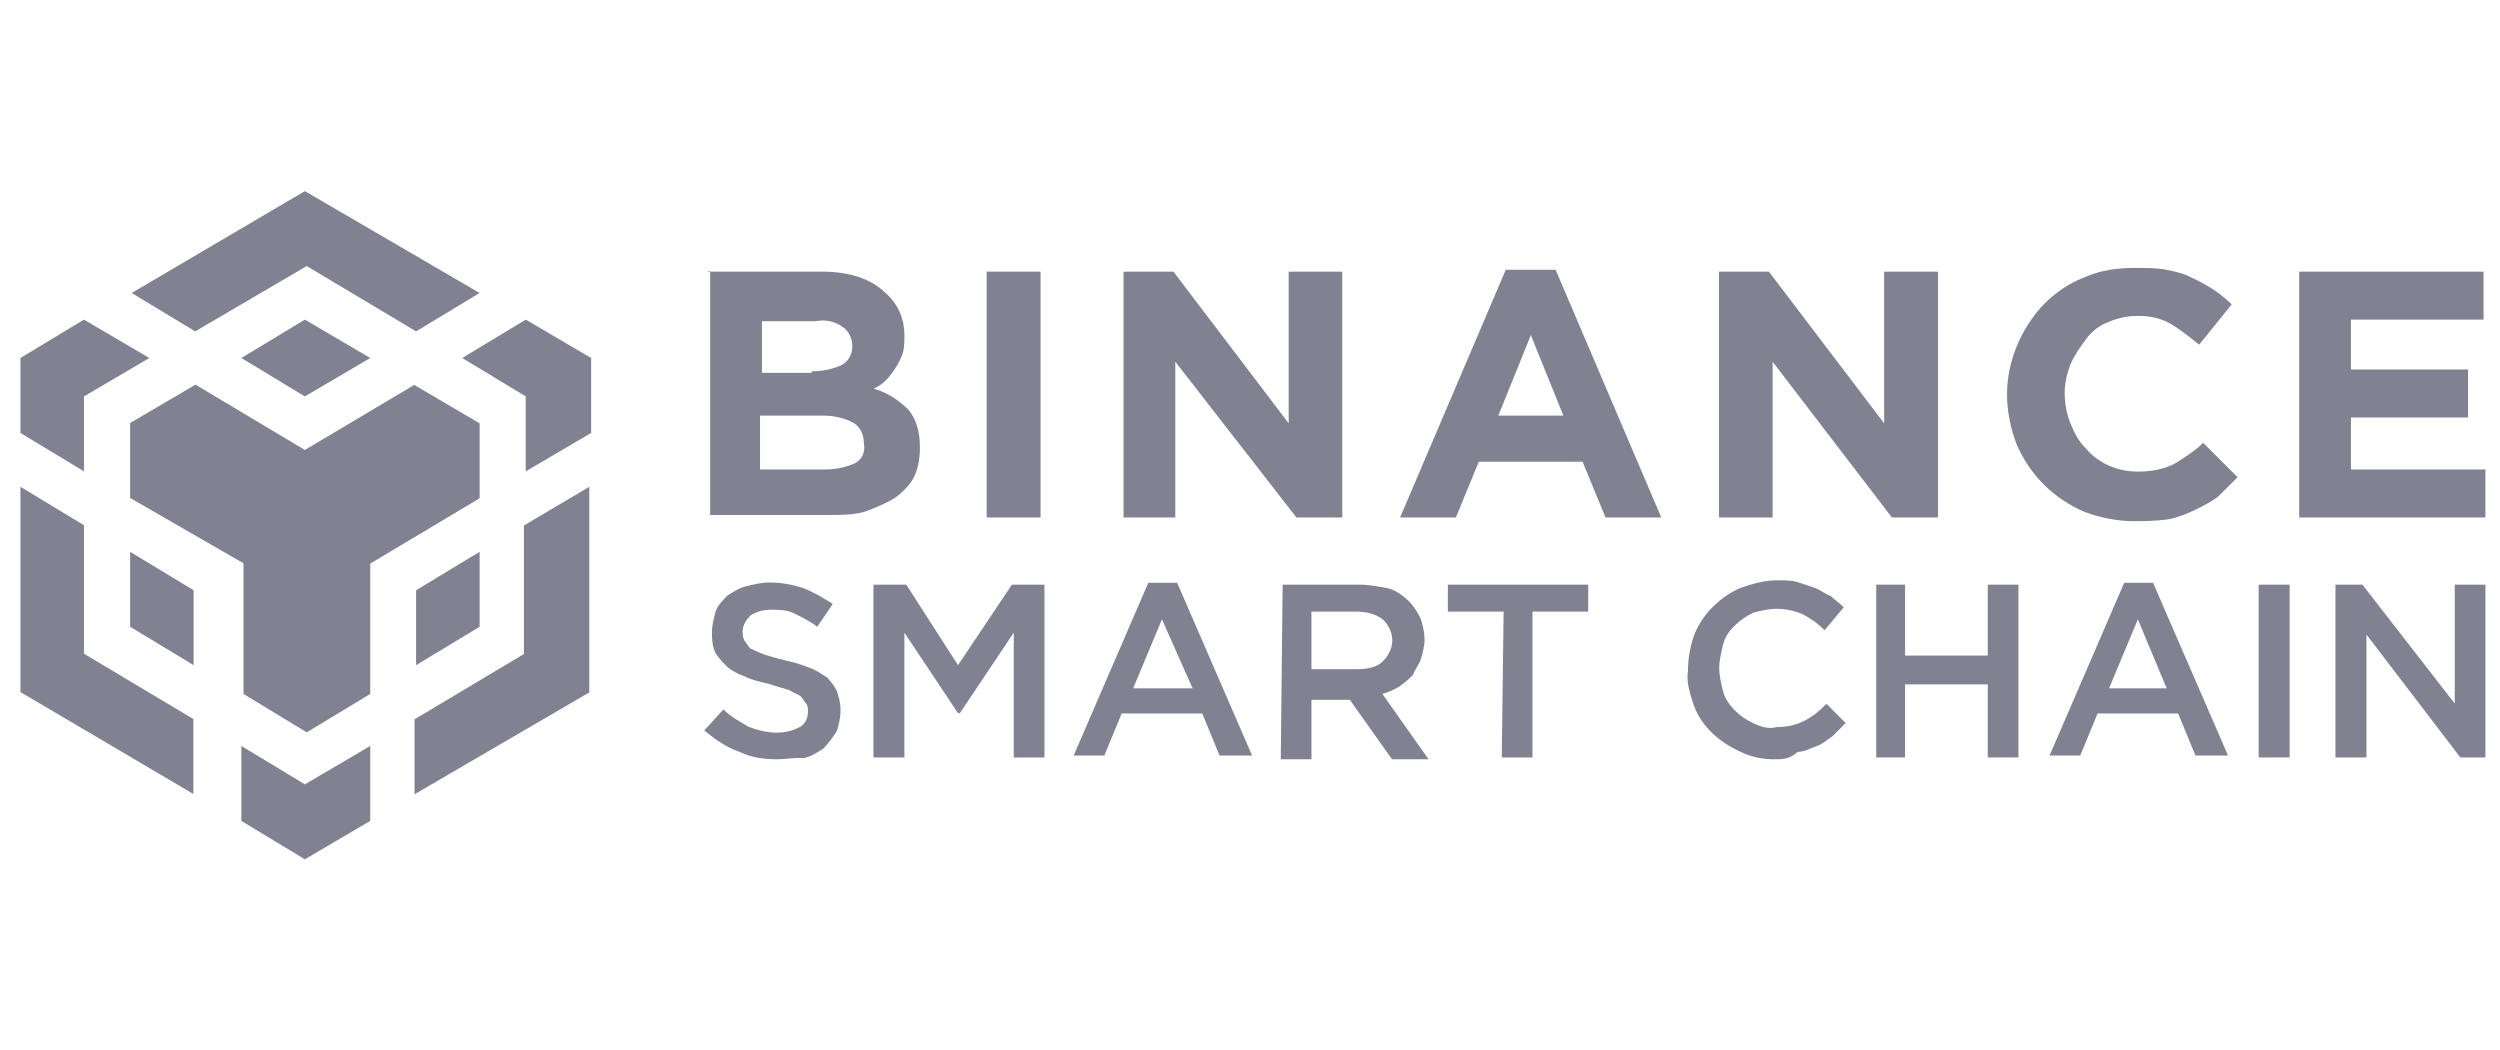 <svg width="119" height="50" viewBox="0 0 119 50" fill="none" xmlns="http://www.w3.org/2000/svg">
<g clip-path="url(#clip0_203_1344)">
<path d="M33.715 12.93H39.113C40.484 12.93 41.487 13.298 42.136 13.932C42.77 14.477 43.05 15.214 43.05 15.936C43.05 16.216 43.05 16.57 42.962 16.85C42.785 17.307 42.505 17.764 42.136 18.132C41.959 18.309 41.767 18.412 41.59 18.501C42.225 18.678 42.785 19.046 43.242 19.503C43.611 19.96 43.788 20.505 43.788 21.33C43.788 21.787 43.699 22.332 43.508 22.701C43.331 23.069 42.962 23.438 42.593 23.703C42.136 23.983 41.679 24.16 41.222 24.337C40.676 24.514 40.027 24.514 39.393 24.514H33.804V12.9H33.715V12.93ZM38.656 17.675C39.113 17.675 39.57 17.587 40.027 17.395C40.396 17.218 40.573 16.85 40.573 16.482C40.573 16.113 40.396 15.745 40.116 15.568C39.747 15.288 39.29 15.2 38.833 15.288H36.267V17.749H38.641V17.675H38.656ZM39.29 22.347C39.747 22.347 40.204 22.259 40.661 22.067C41.03 21.89 41.207 21.522 41.118 21.065C41.118 20.697 40.941 20.328 40.661 20.151C40.381 19.974 39.836 19.783 39.201 19.783H36.178V22.347H39.29Z" fill="#808191"/>
<path d="M46.965 12.93H49.531V24.631H46.965V12.93Z" fill="#808191"/>
<path d="M53.481 12.93H55.855L61.341 20.151V12.93H63.893V24.631H61.71L55.944 17.218V24.631H53.481V12.93Z" fill="#808191"/>
<path d="M71.674 12.842H74.048L79.077 24.632H76.423L75.331 21.979H70.391L69.299 24.632H66.645L71.674 12.842ZM74.417 19.783L72.868 15.951L71.32 19.783H74.417Z" fill="#808191"/>
<path d="M81.825 12.93H84.199L89.685 20.151V12.93H92.251V24.631H90.054L84.376 17.218V24.631H81.825V12.93Z" fill="#808191"/>
<path d="M101.567 24.807C100.741 24.807 99.915 24.631 99.193 24.351C97.733 23.717 96.627 22.611 95.993 21.152C95.712 20.416 95.535 19.605 95.535 18.78C95.535 17.232 96.17 15.67 97.276 14.491C97.821 13.946 98.47 13.489 99.193 13.209C100.019 12.84 100.845 12.752 101.656 12.752C102.113 12.752 102.659 12.752 103.116 12.84C103.573 12.929 103.942 13.017 104.31 13.209C104.679 13.386 105.048 13.577 105.313 13.754C105.593 13.931 105.947 14.211 106.228 14.491L104.679 16.407C104.222 16.038 103.765 15.67 103.308 15.405C102.85 15.139 102.305 15.036 101.759 15.036C101.302 15.036 100.845 15.125 100.387 15.316C99.93 15.493 99.562 15.773 99.296 16.142C99.031 16.51 98.751 16.878 98.559 17.335C98.382 17.792 98.278 18.249 98.278 18.706C98.278 19.163 98.367 19.708 98.559 20.165C98.751 20.622 98.927 20.99 99.296 21.359C99.93 22.096 100.845 22.449 101.759 22.449C102.305 22.449 102.954 22.361 103.499 22.081C103.956 21.801 104.502 21.447 104.871 21.079L106.508 22.715C106.228 22.995 105.874 23.348 105.593 23.628C105.225 23.908 104.856 24.085 104.502 24.262C104.133 24.439 103.676 24.631 103.219 24.719C102.57 24.807 102.024 24.807 101.567 24.807Z" fill="#808191"/>
<path d="M109.442 12.93H118.217V15.214H111.905V17.587H117.479V19.871H111.905V22.347H118.305V24.631H109.442V12.93Z" fill="#808191"/>
<path d="M37 36.142C36.366 36.142 35.717 36.053 35.172 35.773C34.626 35.596 34.08 35.228 33.52 34.771L34.434 33.769C34.803 34.138 35.172 34.314 35.629 34.594C36.086 34.771 36.543 34.874 37 34.874C37.369 34.874 37.738 34.786 38.092 34.594C38.372 34.417 38.46 34.138 38.46 33.858C38.46 33.769 38.46 33.577 38.372 33.489C38.283 33.401 38.195 33.209 38.092 33.121C37.915 33.032 37.723 32.944 37.546 32.841C37.266 32.752 36.912 32.664 36.632 32.56C36.263 32.472 35.806 32.384 35.437 32.192C35.157 32.104 34.803 31.912 34.611 31.735C34.434 31.558 34.242 31.367 34.066 31.102C33.889 30.733 33.889 30.365 33.889 30.099C33.889 29.731 33.977 29.466 34.066 29.097C34.154 28.817 34.434 28.552 34.611 28.36C34.891 28.183 35.157 27.992 35.526 27.903C35.894 27.815 36.263 27.727 36.617 27.727C37.163 27.727 37.708 27.815 38.269 28.007C38.726 28.183 39.183 28.463 39.64 28.744L38.903 29.834C38.534 29.554 38.165 29.377 37.811 29.2C37.443 29.023 37.074 29.023 36.72 29.023C36.351 29.023 35.983 29.112 35.717 29.303C35.54 29.48 35.349 29.76 35.349 30.04C35.349 30.217 35.349 30.32 35.437 30.497C35.526 30.586 35.614 30.777 35.717 30.866C35.894 30.954 36.086 31.043 36.351 31.146C36.632 31.234 36.897 31.323 37.354 31.426C37.723 31.514 38.092 31.603 38.549 31.794C38.829 31.883 39.094 32.074 39.375 32.251C39.552 32.428 39.743 32.708 39.832 32.885C39.92 33.165 40.009 33.43 40.009 33.798C40.009 34.167 39.92 34.535 39.832 34.801C39.655 35.081 39.463 35.346 39.198 35.626C38.917 35.803 38.652 35.994 38.283 36.083C37.826 36.053 37.369 36.142 37 36.142Z" fill="#808191"/>
<path d="M41.575 27.83H43.138L45.601 31.662L48.167 27.83H49.715V36.054H48.255V30.114L45.689 33.946H45.601L43.049 30.114V36.054H41.575V27.83Z" fill="#808191"/>
<path d="M54.66 27.74H56.032L59.6 35.964H58.052L57.226 33.96H53.392L52.566 35.964H51.106L54.66 27.74ZM56.769 32.766L55.309 29.479L53.937 32.766H56.769Z" fill="#808191"/>
<path d="M61.054 27.83H64.711C65.168 27.83 65.625 27.919 66.083 28.007C66.451 28.095 66.82 28.375 67.085 28.641C67.262 28.817 67.454 29.098 67.631 29.466C67.72 29.746 67.808 30.1 67.808 30.468C67.808 30.748 67.72 31.102 67.631 31.382C67.543 31.662 67.351 31.839 67.262 32.119C67.085 32.296 66.894 32.487 66.628 32.664C66.348 32.841 66.083 32.944 65.802 33.032L68 36.142H66.26L64.254 33.312H62.425V36.142H60.965L61.054 27.83ZM64.623 31.854C65.08 31.854 65.537 31.765 65.817 31.485C66.097 31.205 66.274 30.851 66.274 30.483C66.274 30.114 66.097 29.746 65.817 29.481C65.448 29.201 64.991 29.112 64.534 29.112H62.425V31.854H64.623Z" fill="#808191"/>
<path d="M71.573 29.112H68.918V27.83H75.599V29.112H72.944V36.054H71.484L71.573 29.112Z" fill="#808191"/>
<path d="M84.476 36.142C83.93 36.142 83.385 36.053 82.824 35.773C81.822 35.316 80.996 34.579 80.627 33.577C80.45 33.032 80.258 32.486 80.347 31.927C80.347 31.381 80.435 30.836 80.627 30.276C80.996 29.274 81.822 28.448 82.824 27.991C83.37 27.815 83.916 27.623 84.565 27.623C84.933 27.623 85.302 27.623 85.567 27.712C85.848 27.8 86.113 27.888 86.393 27.991C86.674 28.08 86.851 28.271 87.131 28.36C87.308 28.537 87.588 28.728 87.765 28.905L86.851 29.996C86.57 29.716 86.216 29.451 85.848 29.259C85.479 29.082 85.022 28.979 84.565 28.979C84.196 28.979 83.827 29.067 83.473 29.156C83.105 29.333 82.839 29.524 82.559 29.79C82.279 30.07 82.102 30.335 82.013 30.703C81.925 31.072 81.836 31.44 81.836 31.794C81.836 32.162 81.925 32.531 82.013 32.884C82.102 33.238 82.293 33.518 82.559 33.798C82.839 34.078 83.105 34.255 83.473 34.432C83.842 34.609 84.211 34.712 84.565 34.609C85.022 34.609 85.479 34.52 85.848 34.329C86.216 34.152 86.585 33.872 86.939 33.503L87.853 34.417C87.676 34.594 87.396 34.874 87.219 35.051C86.939 35.228 86.762 35.419 86.482 35.508C86.202 35.596 85.936 35.788 85.567 35.788C85.199 36.142 84.83 36.142 84.476 36.142Z" fill="#808191"/>
<path d="M89.309 27.83H90.68V31.205H94.618V27.83H96.078V36.054H94.618V32.576H90.68V36.054H89.309V27.83Z" fill="#808191"/>
<path d="M101.113 27.74H102.485L106.054 35.964H104.505L103.679 33.96H99.845L99.019 35.964H97.559L101.113 27.74ZM103.134 32.766L101.762 29.479L100.39 32.766H103.134Z" fill="#808191"/>
<path d="M107.512 27.83H108.987V36.054H107.512V27.83Z" fill="#808191"/>
<path d="M111.168 27.83H112.451L116.846 33.489V27.83H118.306V36.054H117.112L112.643 30.203V36.054H111.168V27.83Z" fill="#808191"/>
<path d="M17.623 35.508V39.074L14.511 40.902L11.488 39.074V35.508L14.511 37.335L17.623 35.508ZM0.973 23.172L3.996 25V31.116L9.202 34.225V37.792L0.973 32.943V23.172ZM28.05 23.172V32.958L19.732 37.807V34.24L24.938 31.131V25.014L28.05 23.172ZM19.717 18.323L22.829 20.151V23.718L17.623 26.827V33.032L14.6 34.859L11.591 33.032V26.812L6.194 23.703V20.136L9.305 18.309L14.511 21.418L19.717 18.323ZM6.194 26.267L9.217 28.095V31.661L6.194 29.834V26.267ZM22.829 26.267V29.834L19.806 31.661V28.095L22.829 26.267ZM3.996 15.214L7.108 17.041L3.996 18.869V22.435L0.973 20.608V17.041L3.996 15.214ZM25.026 15.214L28.138 17.041V20.608L25.026 22.435V18.869L22.003 17.041L25.026 15.214ZM14.511 15.214L17.623 17.041L14.511 18.869L11.488 17.041L14.511 15.214ZM14.511 9.098L22.829 13.946L19.806 15.774L14.6 12.664L9.291 15.774L6.267 13.946L14.511 9.098Z" fill="#808191"/>
</g>
<defs>
<clipPath id="clip0_203_1344">
<rect width="117.342" height="50" fill="white" transform="translate(0.973)"/>
</clipPath>
</defs>
</svg>
